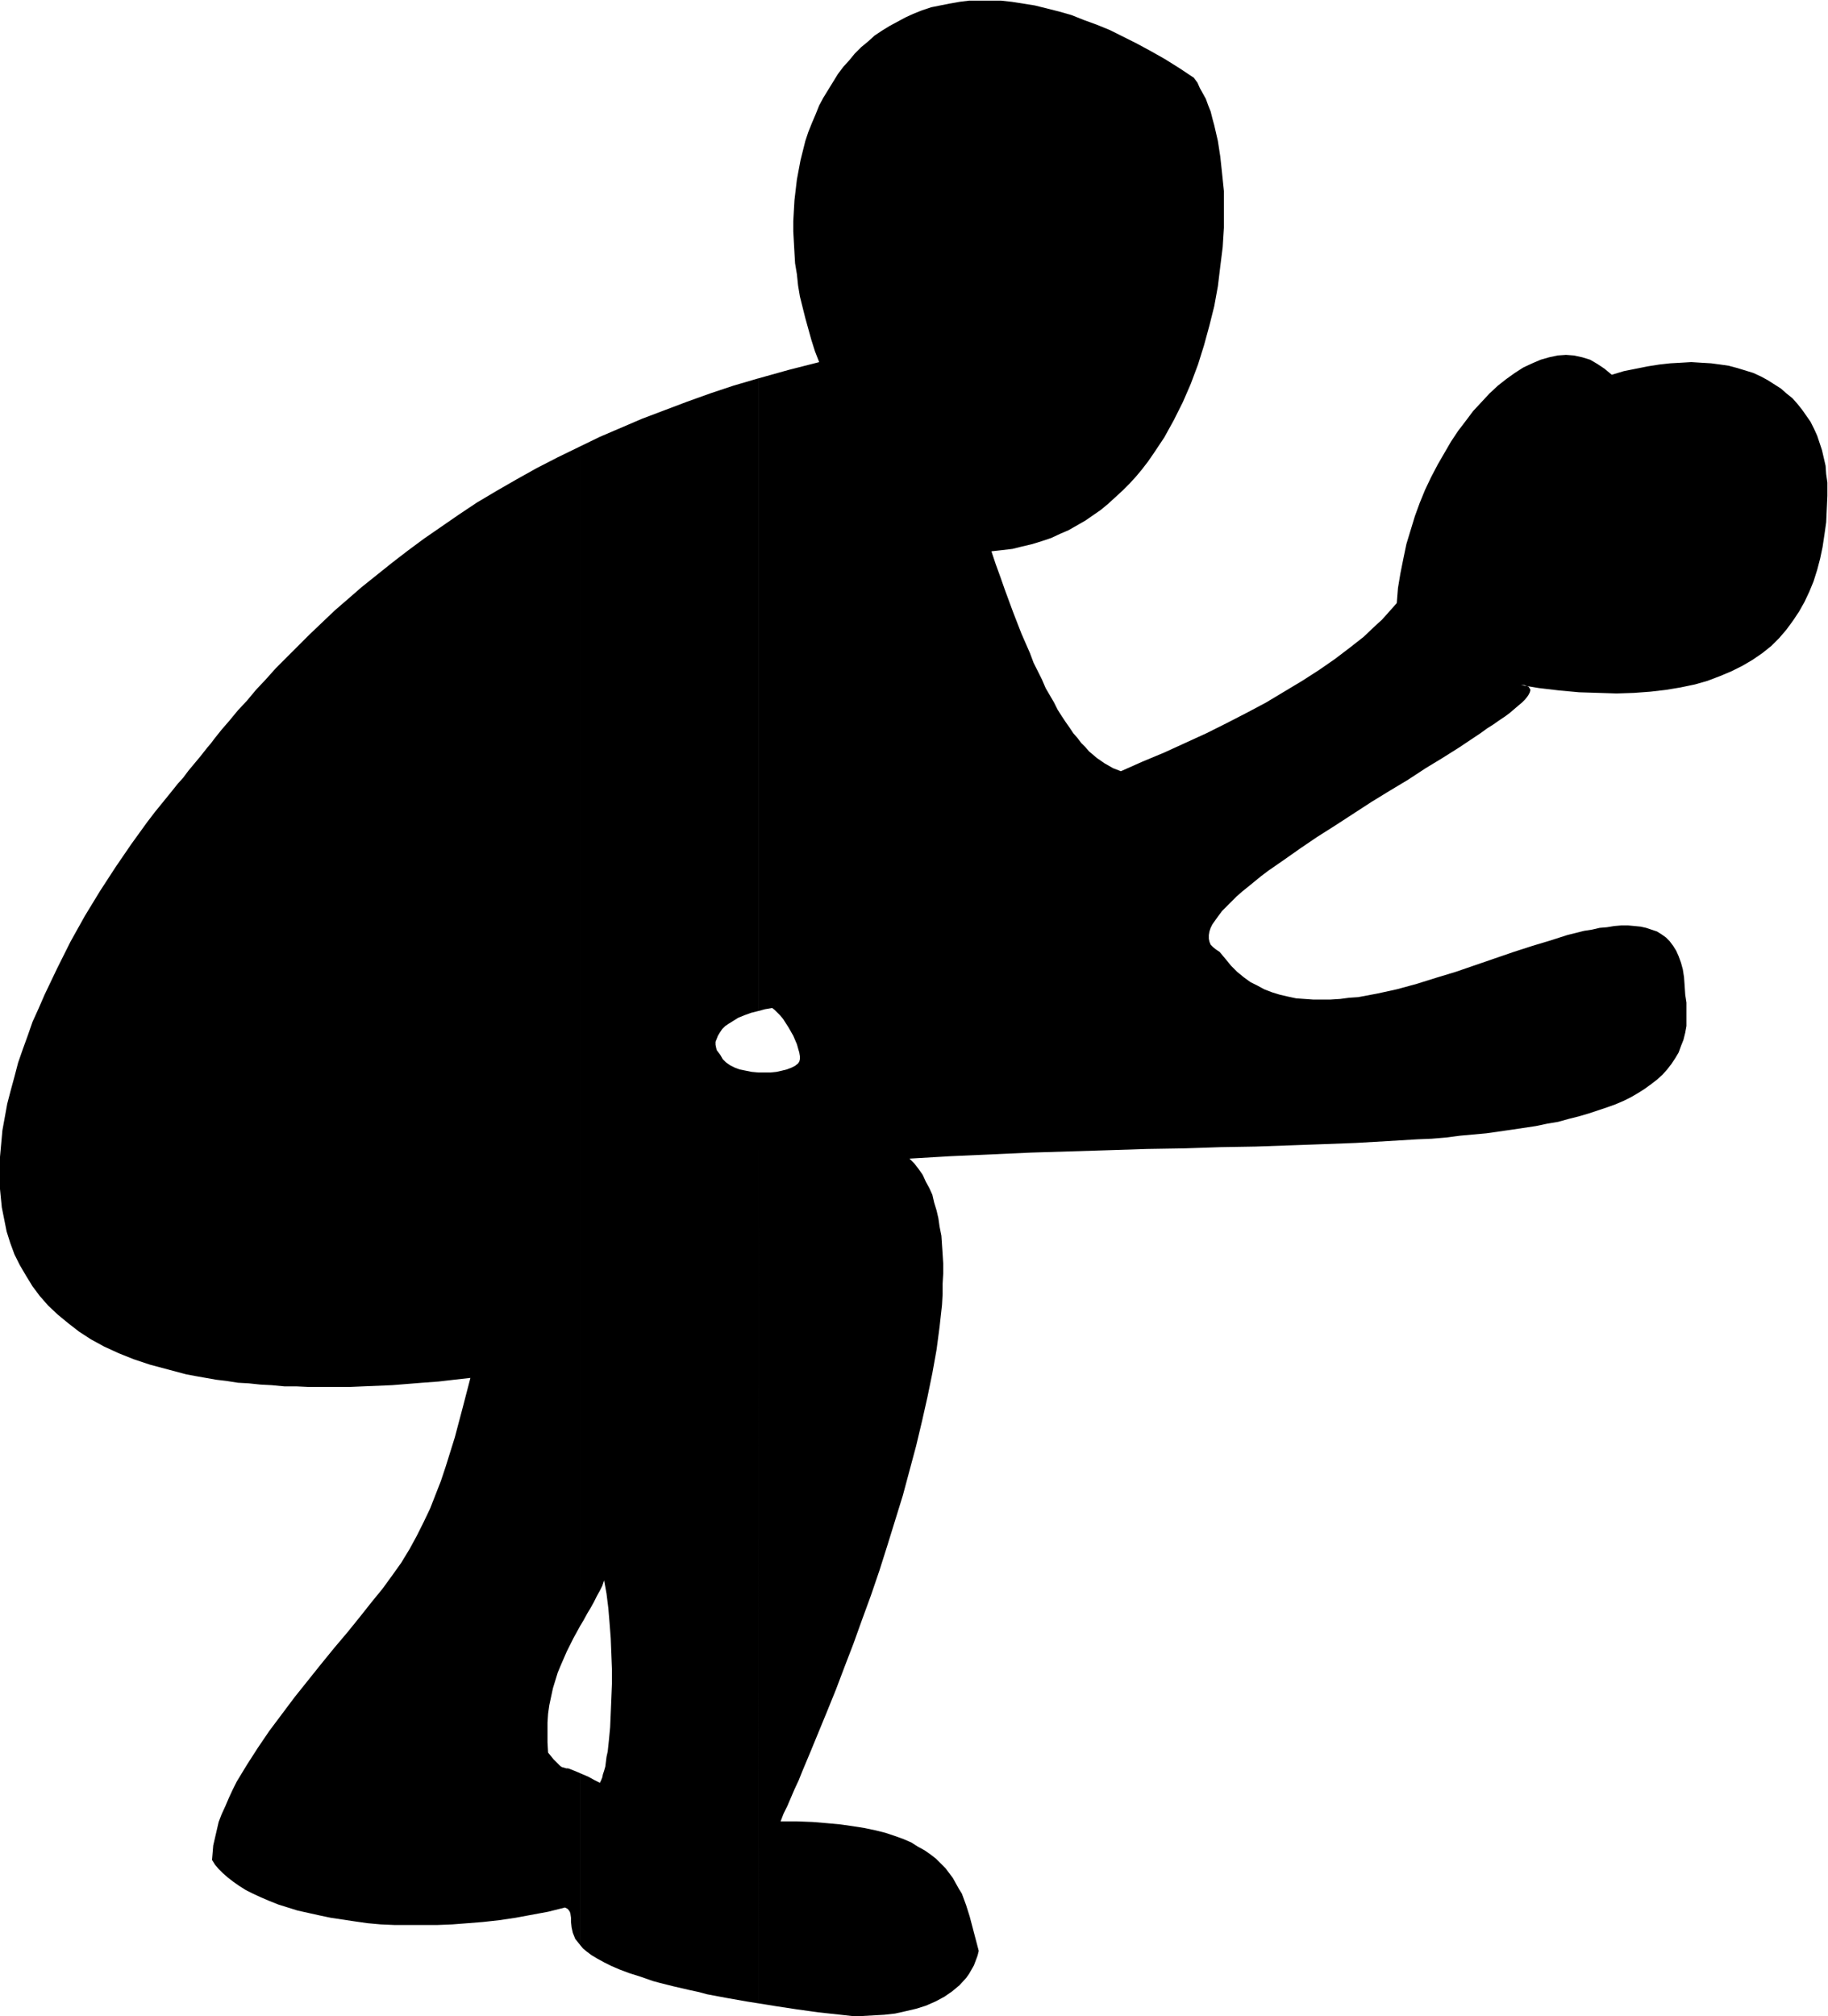 <svg xmlns="http://www.w3.org/2000/svg" fill-rule="evenodd" height="540.673" preserveAspectRatio="none" stroke-linecap="round" viewBox="0 0 3035 3346" width="490.455"><path d="M1259 1780v1545l31 5 33 5 36 5 37 4 18 2h18l18-1 18-1 18-2 18-4 17-4 16-5 16-7 15-8 13-9 12-10 11-12 5-7 4-7 4-7 3-8 3-8 2-8-5-19-10-38-6-19-7-19-5-8-5-9-5-9-6-8-6-8-8-8-8-8-9-7-10-7-11-6-11-7-14-6-14-5-15-5-16-4-19-4-19-3-21-3-22-2-24-2-26-1h-27l5-13 6-12 6-14 6-14 7-15 6-15 13-31 14-34 14-34 15-37 14-37 15-39 14-39 15-41 14-41 13-41 13-42 13-42 11-41 11-41 10-42 9-40 8-39 7-39 5-38 4-36 1-18v-17l1-17v-17l-1-16-1-15-1-15-3-15-2-14-3-13-4-13-3-13-5-11-6-11-5-11-7-10-7-9-8-8 68-4 67-3 67-3 65-2 65-2 62-2 62-1 60-2 59-1 57-2 56-2 53-2 52-3 50-3 24-1 24-2 23-3 22-2 22-2 21-3 21-3 20-3 20-3 19-4 18-3 18-5 16-4 17-5 15-5 15-5 14-5 14-6 12-6 12-7 11-7 11-8 9-7 9-8 8-9 7-9 6-9 6-10 4-11 4-10 3-12 2-11v-39l-2-13-1-15-1-14-2-13-3-11-4-11-4-9-5-8-6-8-6-6-7-5-8-5-9-3-9-3-9-2-10-1-11-1h-11l-12 1-12 2-12 1-13 3-13 2-28 7-28 9-30 9-31 10-32 11-64 22-33 10-32 10-33 9-32 7-32 6-15 1-15 2-16 1h-29l-14-1-14-1-14-3-13-3-13-4-13-5-11-6-12-6-11-8-11-9-10-10-9-11-10-12-6-4-5-4-4-4-2-5-1-5v-6l1-6 2-6 3-6 5-7 5-7 6-8 7-7 8-8 9-9 9-8 10-8 11-9 11-9 12-9 26-18 27-19 28-19 30-19 60-39 31-19 30-18 29-19 28-17 27-17 12-8 12-8 12-8 11-8 11-7 10-7 9-6 8-6 7-6 7-6 6-5 5-5 4-5 2-3 2-4 1-4-1-2-2-3-2-1-5-2h-6l-6-1 36 6 34 4 33 3 32 1 30 1 29-1 27-2 26-3 24-4 24-5 21-6 21-8 19-8 18-9 17-10 16-11 15-12 13-13 12-14 11-15 10-15 9-16 8-17 7-17 6-19 5-19 4-19 3-20 3-21 1-22 1-22v-22l-2-14-1-14-3-13-3-13-4-12-4-12-5-11-6-12-7-10-7-10-8-10-8-9-10-8-9-8-11-7-11-7-11-6-13-6-13-4-13-4-15-4-14-2-15-2-17-1-16-1-17 1-18 1-18 2-19 3-20 4-20 4-20 6-6-5-6-5-12-8-12-7-13-4-14-3-13-1-14 1-14 3-14 4-14 6-15 7-14 9-14 10-14 11-14 13-13 14-14 15-12 16-13 17-12 18-11 19-11 19-11 21-10 21-9 22-8 22-7 23-7 23-5 24-5 25-4 24-2 25-8 9-8 9-9 10-10 9-20 19-23 18-25 19-26 18-28 18-30 18-30 18-32 17-33 17-34 17-35 16-35 16-36 15-36 16-13-5-14-8-13-9-13-11-6-7-7-7-6-8-7-8-6-9-7-10-6-9-7-11-6-12-7-12-7-12-6-14-7-14-7-14-6-16-7-16-7-16-7-18-7-18-7-19-7-19-7-20-8-22-7-21 18-2 17-2 16-4 17-4 16-5 15-5 15-7 14-6 14-8 14-8 13-9 13-9 12-10 12-11 12-11 11-11 11-12 10-12 10-13 9-13 18-27 16-29 15-30 13-30 12-32 10-32 9-33 8-32 6-33 4-33 4-32 2-32v-61l-3-29-3-28-4-26-6-26-3-11-3-12-4-10-4-11-5-9-5-9-4-9-6-8-24-16-24-15-23-13-24-13-22-11-22-11-22-9-22-8-20-8-21-6-20-5-20-5-19-3-19-3-18-2h-53l-16 2-17 3-15 3-15 3-15 5-15 6-13 6-13 7-13 7-13 8-12 8-11 10-11 9-11 11-9 11-10 11-9 12-8 13-8 13-8 13-7 13-6 15-6 14-6 15-5 15-4 16-4 16-3 16-3 16-2 17-2 17-1 17-1 18v17l1 18 1 18 1 17 3 18 2 19 3 18 9 36 5 18 5 18 6 19 7 18-51 13-50 14v1050l11-3 12-2 4 3 4 4 5 5 5 6 9 14 8 14 3 7 3 7 2 7 2 7 1 6v5l-1 4-2 3-5 4-6 3-8 3-8 2-9 2-10 1h-20zm0-102V628l-41 12-39 13-39 14-37 14-37 14-35 15-35 15-33 16v1958l6-10 6-11 6-10 5-9 5-10 5-9 4-8 3-9 4 22 3 24 2 24 2 26 1 25 1 26v25l-1 25-1 24-1 23-2 21-2 19-2 9-1 8-1 8-2 7-2 6-1 5-2 5-2 4-10-5-9-5-7-3-7-3v285l5 6 6 5 8 6 10 6 11 6 12 6 14 6 16 6 19 6 20 7 11 3 12 3 12 3 13 3 13 3 14 3 15 4 16 3 16 3 17 3 17 3 19 3V1780l-11-1-10-2-10-2-8-3-8-4-7-5-5-5-4-7-3-4-3-4-1-4-1-5v-5l2-5 2-5 3-5 4-6 5-5 6-4 8-5 8-5 10-4 11-4 12-3zM963 2699V741l-37 18-35 18-34 19-33 19-32 19-30 20-29 20-29 20-27 20-26 20-25 20-25 20-23 20-22 19-21 20-21 20-19 19-19 19-18 18-17 19-16 17-15 18-15 16-14 17-13 15-12 15-6 8-6 7-11 14-10 12-10 12-9 12-9 10-12 15-13 16-13 16-13 17-13 18-13 18-26 38-26 40-25 41-24 43-22 44-21 44-10 23-10 22-8 23-8 22-8 23-6 23-6 22-6 23-4 22-4 22-2 22-2 22-1 22v21l2 21 2 20 4 20 4 20 6 19 7 19 9 18 10 17 11 18 12 16 14 16 16 15 17 14 18 14 20 13 22 12 24 11 25 10 27 9 30 8 15 4 15 4 16 3 17 3 17 3 17 2 19 3 18 1 19 2 19 1 21 2h20l21 1h67l23-1 24-1 24-1 25-2 25-2 27-2 26-3 27-3-13 50-13 49-15 48-8 24-9 23-9 23-11 23-11 22-12 22-14 23-15 21-16 22-18 22-19 24-21 26-22 26-22 27-44 55-21 28-21 28-19 28-18 28-17 28-7 14-6 13-6 14-6 13-5 13-3 13-3 13-3 13-1 12-1 12 5 8 6 7 7 7 8 7 9 7 10 7 11 7 12 6 13 6 14 6 15 6 16 5 16 5 18 4 18 4 19 4 20 3 20 3 21 3 22 2 23 1h71l25-1 26-2 25-2 27-3 27-4 27-5 27-5 28-7 4 2 2 2 2 3 1 3 1 7v7l1 9 2 9 2 5 2 5 4 5 4 5v-285l-7-3-5-2-5-2-3-1h-3l-3-1-4-1-3-2-2-2-2-2-3-3-4-4-4-5-5-6-1-17v-33l1-15 2-14 3-14 3-14 4-13 4-13 5-12 10-23 11-22 11-20z" style="stroke:none;fill:#000"/></svg>
